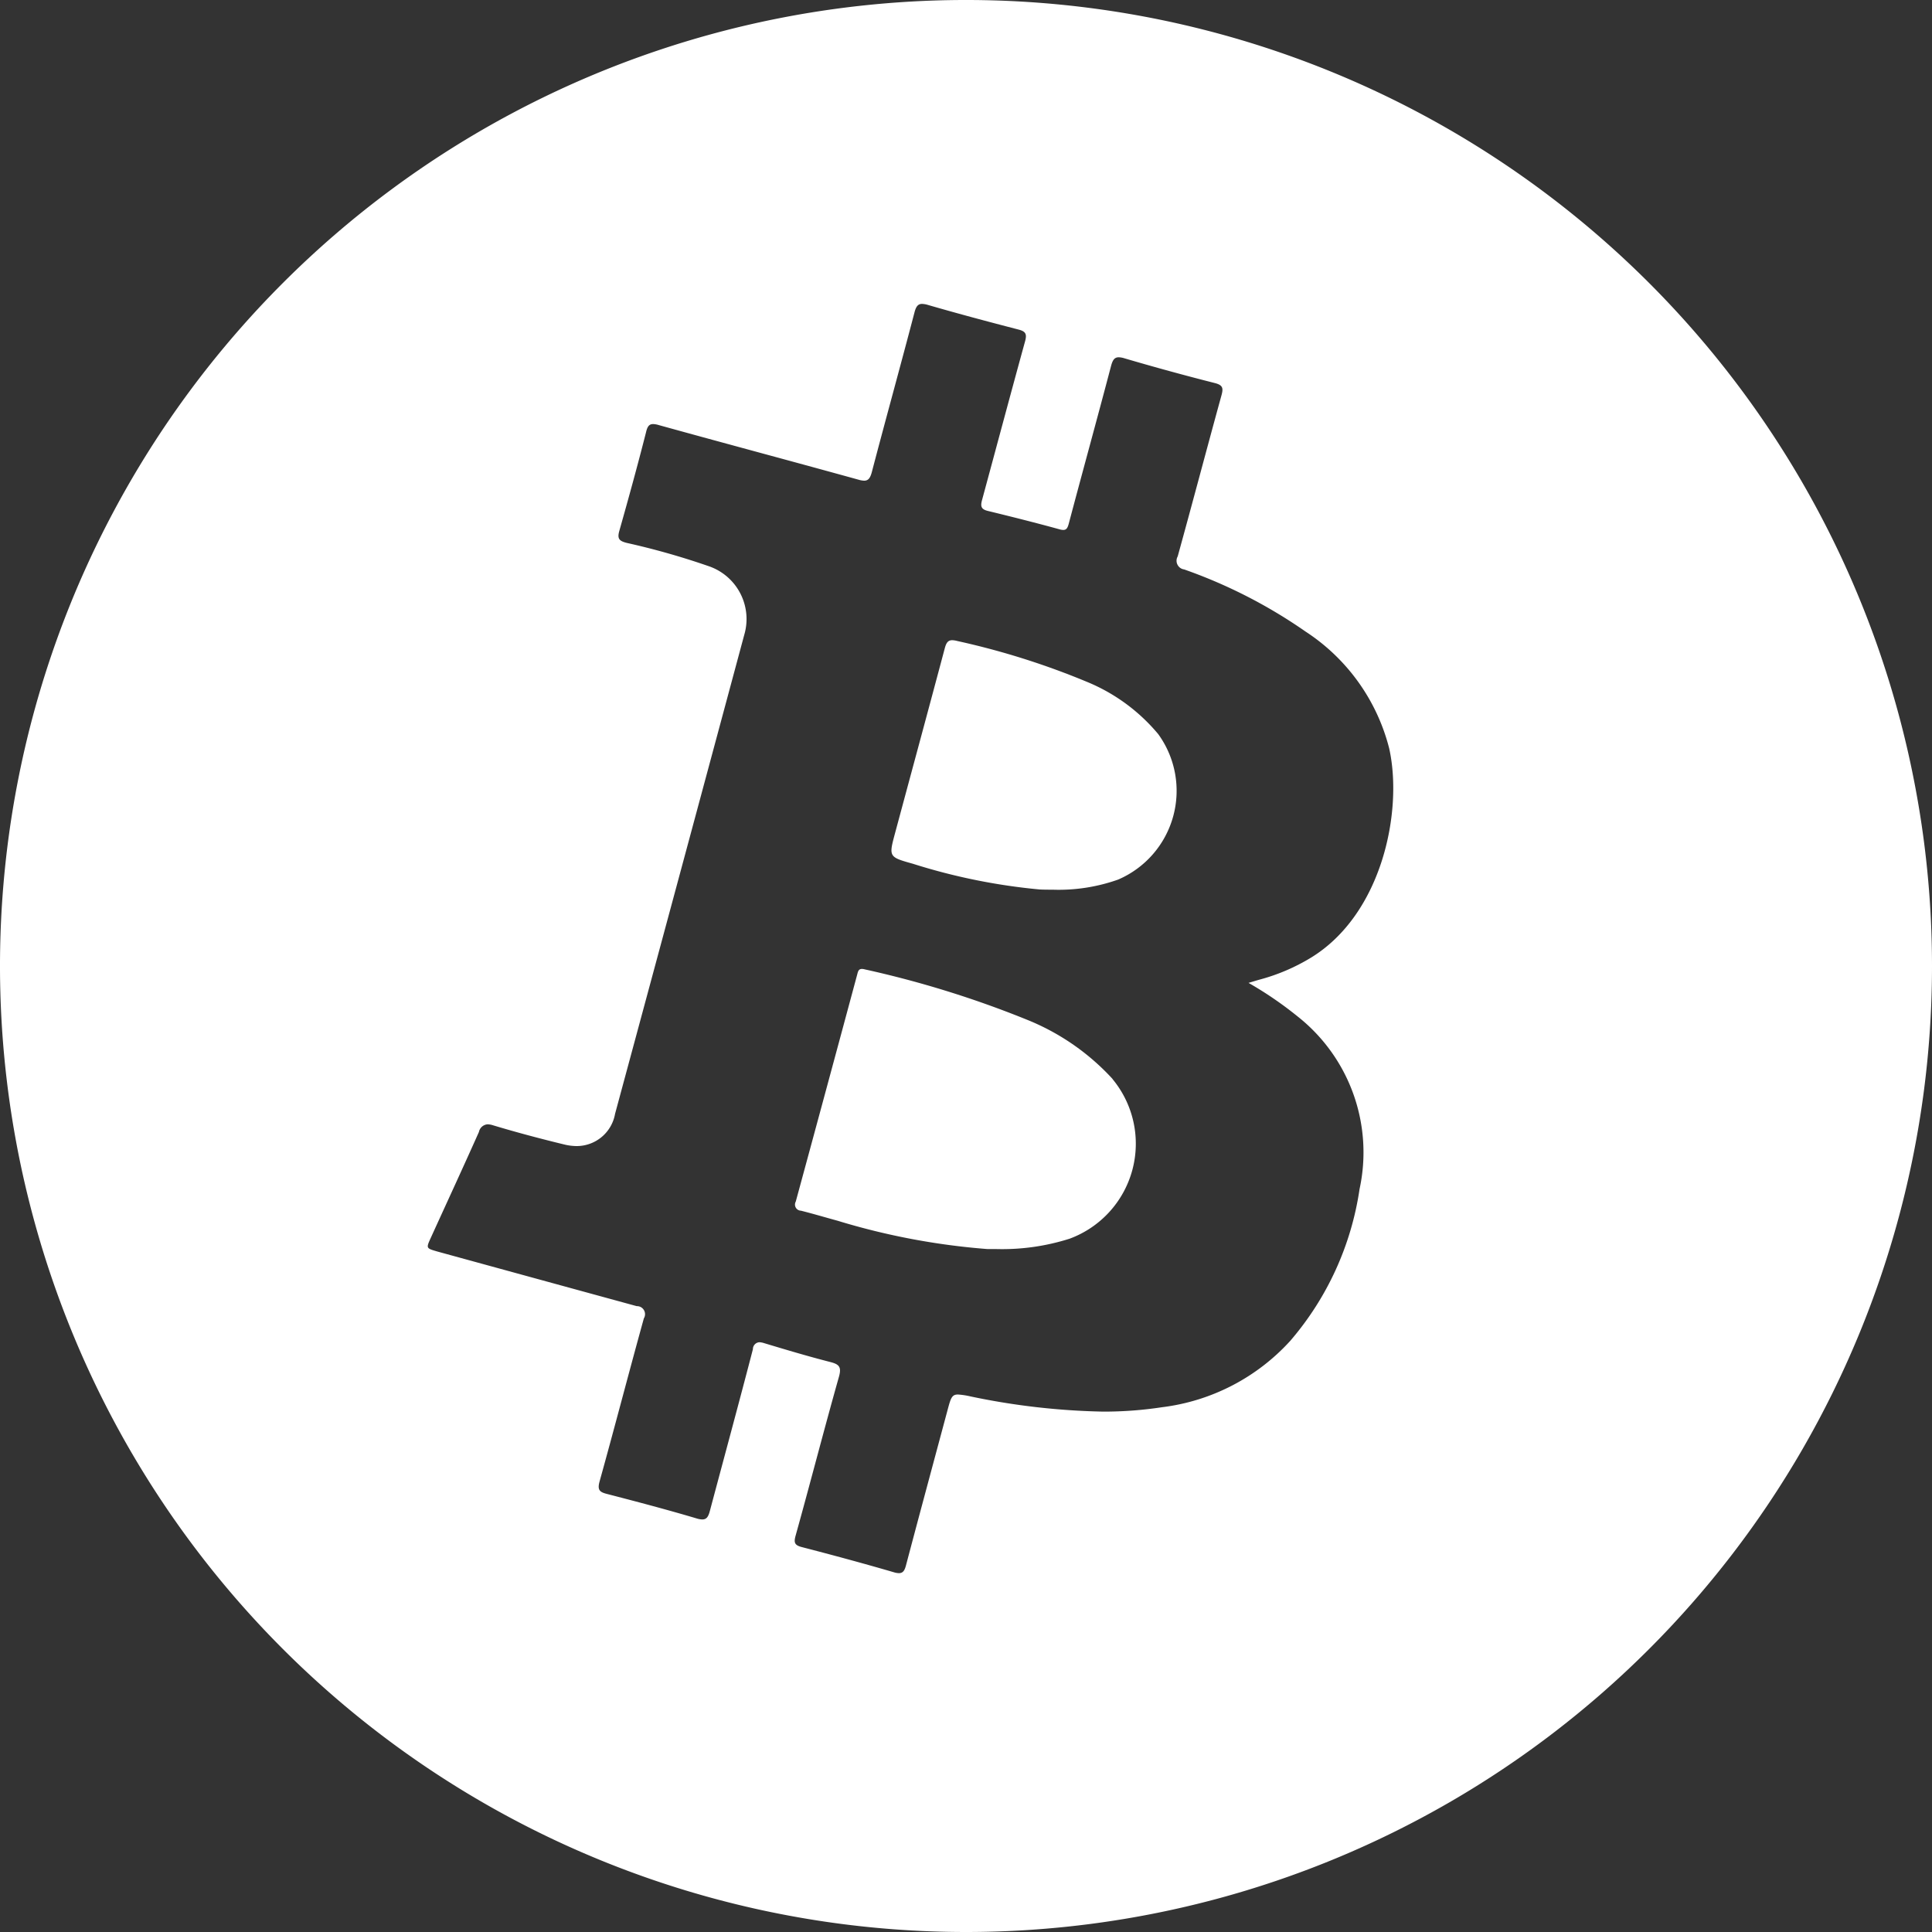 <svg xmlns="http://www.w3.org/2000/svg" width="54" height="54" viewBox="0 0 54 54">
  <rect x="0" y="0" width="54" height="54" fill="#333333" stroke="none"/>
<defs>
    <style>
      .cls-1 {
        fill: #fff;
        fill-rule: evenodd;
      }
    </style>
  </defs>
  <path id="Ellipse_8_copy" data-name="Ellipse 8 copy" class="cls-1" d="M595,686a27,27,0,1,1,27-27A27,27,0,0,1,595,686Zm11.828-33.083a5.521,5.521,0,0,0-2.338-3.265,14.1,14.1,0,0,0-3.392-1.736,0.245,0.245,0,0,1-.181-0.364c0.415-1.5.81-3,1.223-4.5,0.057-.207.039-0.288-0.187-0.346q-1.27-.322-2.527-0.692a0.593,0.593,0,0,0-.156-0.028c-0.121,0-.172.077-0.217,0.248-0.386,1.468-.791,2.932-1.18,4.4-0.033.123-.066,0.178-0.154,0.178a0.41,0.41,0,0,1-.107-0.018c-0.663-.182-1.33-0.35-2-0.513-0.193-.047-0.212-0.131-0.161-0.314,0.4-1.474.794-2.952,1.2-4.426,0.055-.2.022-0.277-0.18-0.329-0.845-.219-1.689-0.444-2.528-0.687a0.663,0.663,0,0,0-.17-0.031c-0.11,0-.168.064-0.213,0.238-0.389,1.487-.8,2.968-1.19,4.455-0.046.175-.1,0.248-0.217,0.248a0.615,0.615,0,0,1-.155-0.027c-1.862-.515-3.73-1.013-5.592-1.529a0.581,0.581,0,0,0-.151-0.026c-0.112,0-.162.068-0.2,0.236-0.234.92-.486,1.836-0.745,2.75-0.061.216-.006,0.281,0.206,0.335a20.725,20.725,0,0,1,2.278.646,1.561,1.561,0,0,1,1.007,1.928q-1.8,6.693-3.61,13.385a1.09,1.09,0,0,1-1.071.9,1.5,1.5,0,0,1-.348-0.044c-0.668-.162-1.334-0.339-1.992-0.537a0.531,0.531,0,0,0-.152-0.027,0.267,0.267,0,0,0-.242.214c-0.44.986-.893,1.966-1.341,2.949-0.139.306-.138,0.3,0.185,0.394q2.783,0.764,5.566,1.525a0.225,0.225,0,0,1,.2.342c-0.42,1.516-.815,3.04-1.237,4.556-0.067.242,0,.3,0.213,0.353,0.837,0.217,1.673.437,2.5,0.683a0.56,0.56,0,0,0,.157.028c0.124,0,.171-0.08.215-0.249,0.4-1.5.808-3,1.2-4.509a0.193,0.193,0,0,1,.179-0.195,0.471,0.471,0,0,1,.124.022c0.614,0.185,1.228.369,1.849,0.528,0.253,0.064.333,0.132,0.252,0.418-0.418,1.479-.8,2.966-1.213,4.447-0.052.19-.02,0.259,0.174,0.31,0.864,0.224,1.725.456,2.581,0.706a0.481,0.481,0,0,0,.135.023c0.118,0,.162-0.079.2-0.227,0.381-1.44.77-2.879,1.156-4.318,0.092-.343.119-0.448,0.293-0.448a2.159,2.159,0,0,1,.355.054,19.743,19.743,0,0,0,3.7.424,10.762,10.762,0,0,0,1.645-.122,5.8,5.8,0,0,0,3.59-1.857A8.37,8.37,0,0,0,606,665.235a4.84,4.84,0,0,0-1.735-4.828,10.263,10.263,0,0,0-1.368-.935c0.132-.039.218-0.066,0.3-0.089a5.489,5.489,0,0,0,1.455-.622C606.642,657.535,607.216,654.653,606.828,652.917Zm-7.577,3.668a4.973,4.973,0,0,1-1.83.282c-0.116,0-.236,0-0.361-0.006a16.871,16.871,0,0,1-3.549-.72c-0.673-.188-0.672-0.193-0.493-0.858,0.462-1.717.928-3.434,1.386-5.153,0.041-.158.088-0.236,0.212-0.236a0.6,0.6,0,0,1,.14.022,21.349,21.349,0,0,1,3.687,1.168,5.129,5.129,0,0,1,1.93,1.435A2.7,2.7,0,0,1,599.251,656.585Zm-0.155,5.576a2.831,2.831,0,0,1-1.2,4.461,6.225,6.225,0,0,1-2.04.29l-0.249,0a19.461,19.461,0,0,1-4.2-.793c-0.34-.093-0.679-0.194-1.021-0.28a0.171,0.171,0,0,1-.144-0.255q0.861-3.165,1.714-6.334c0.024-.089.035-0.168,0.136-0.168a0.323,0.323,0,0,1,.078.012,28.287,28.287,0,0,1,4.57,1.422A6.564,6.564,0,0,1,599.1,662.161Z" transform="translate(-568 -632)"/>
</svg>
